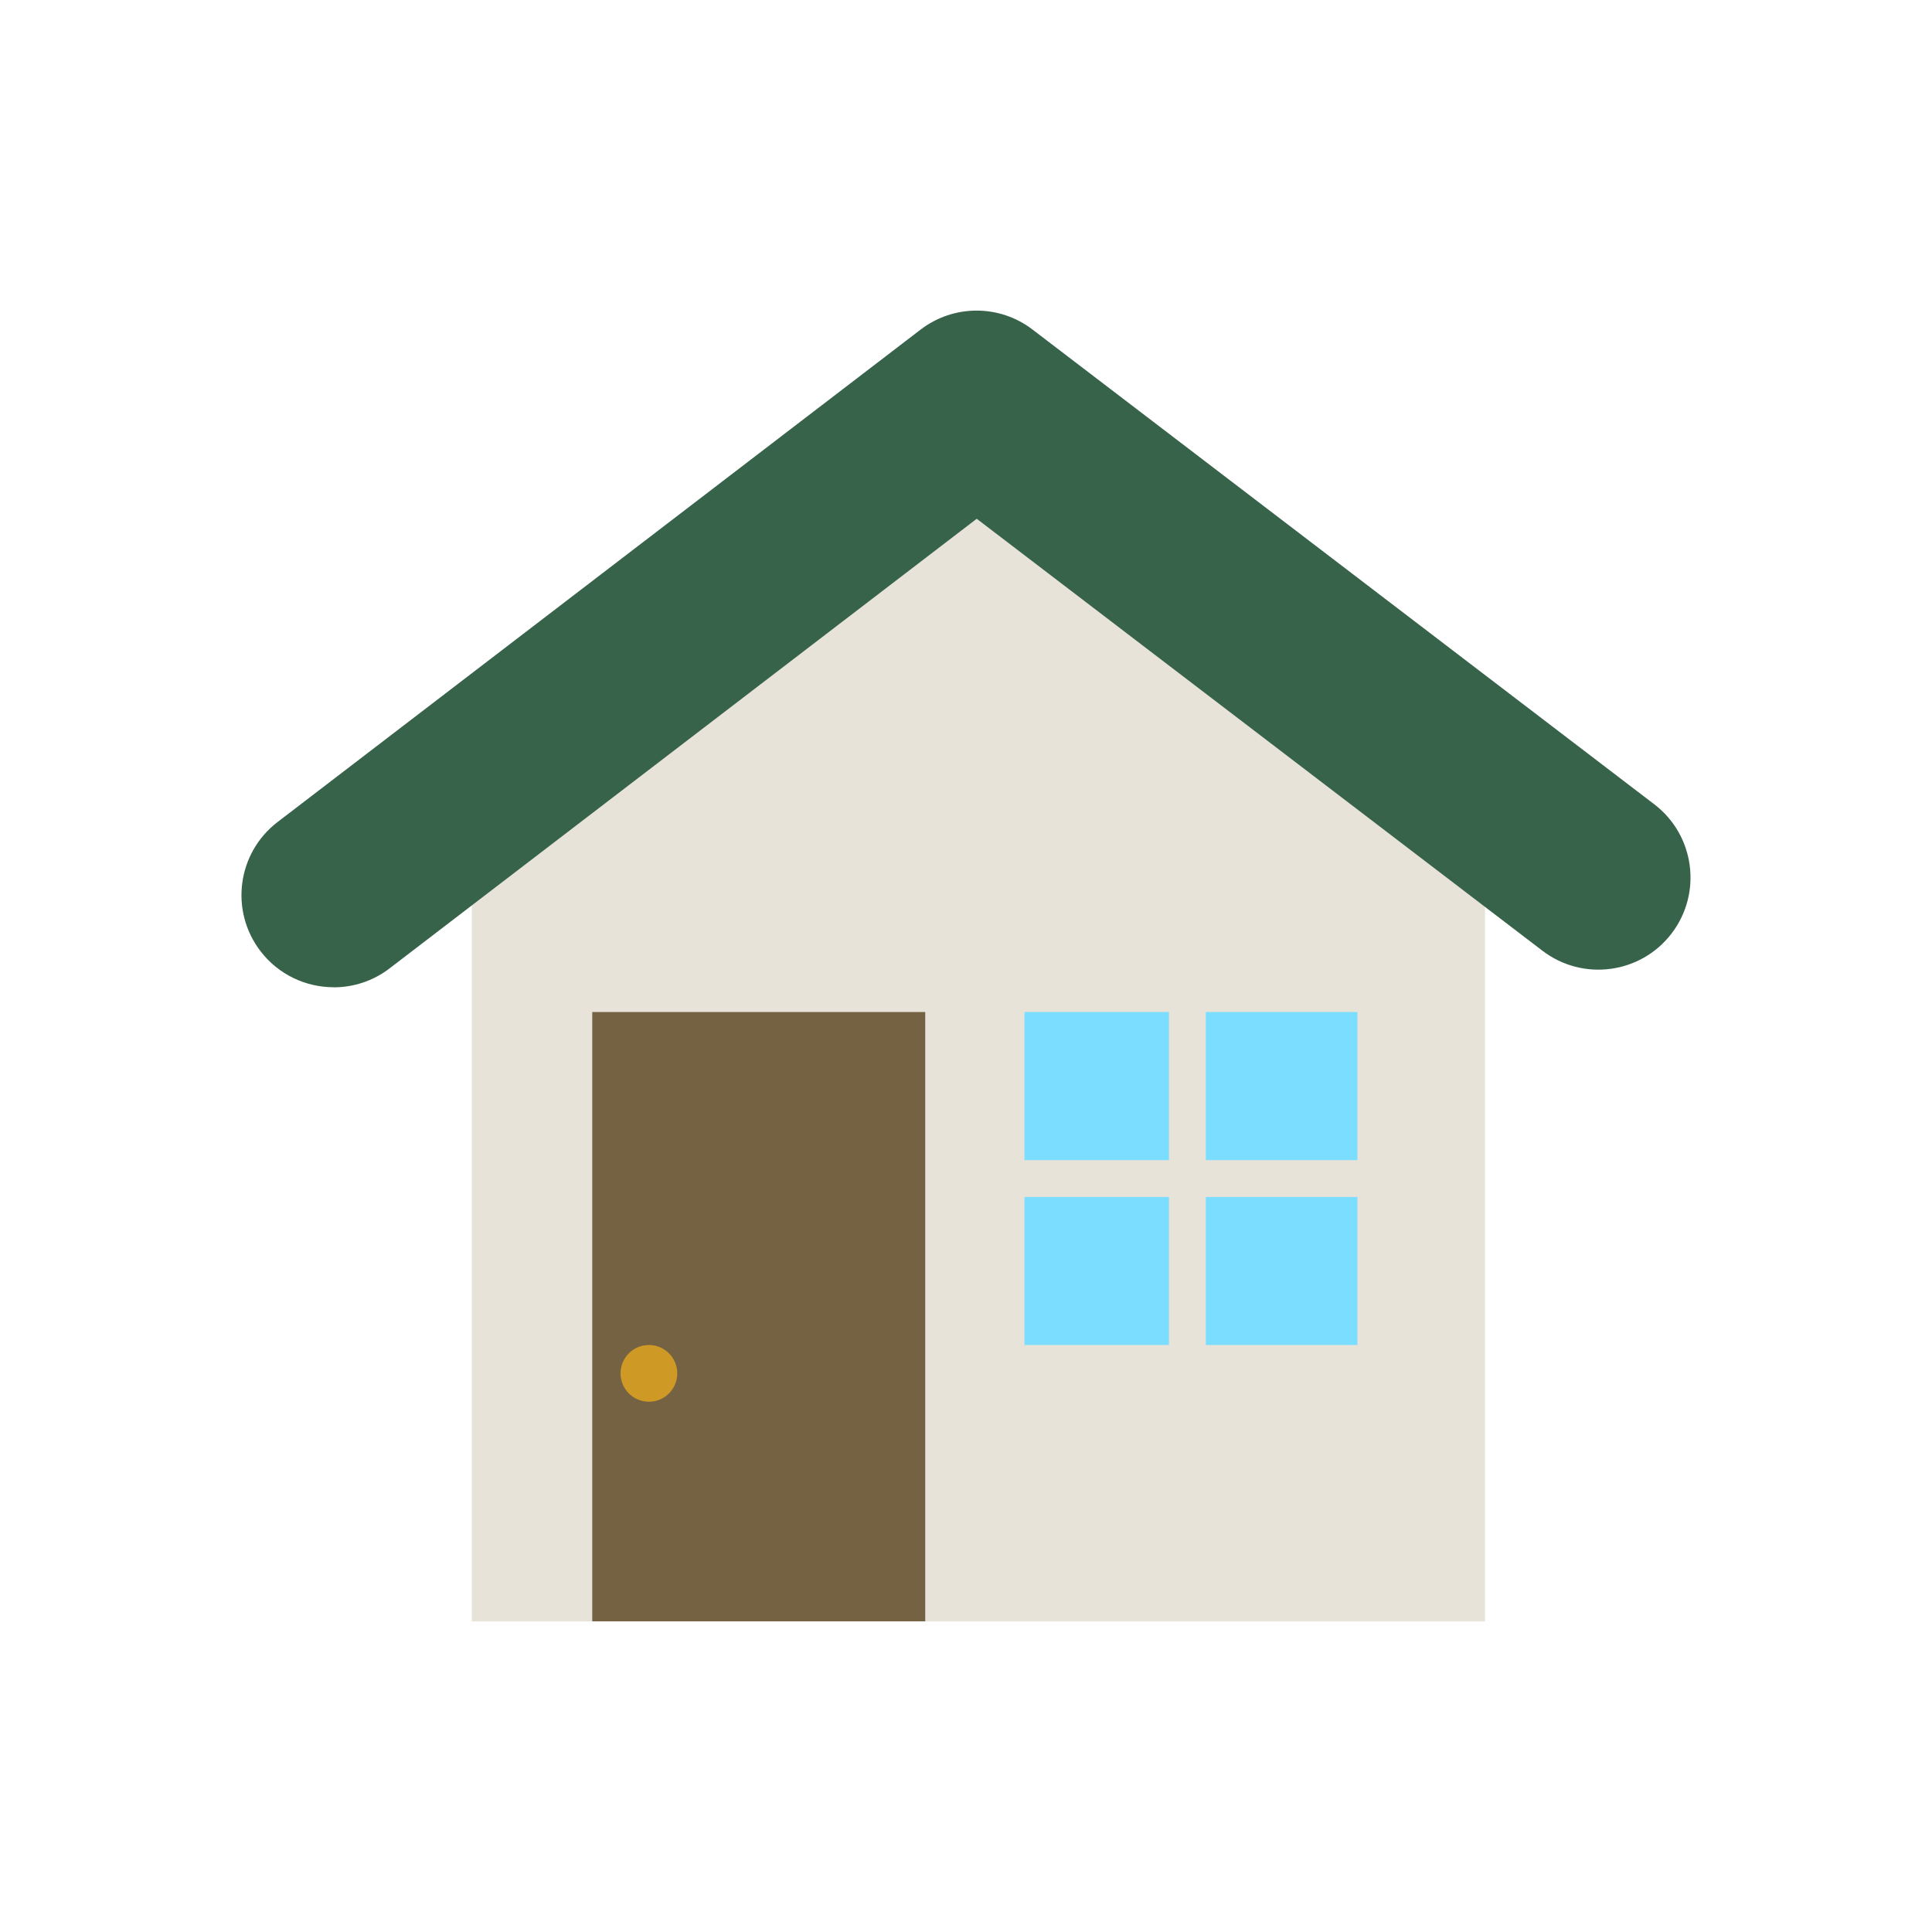 <svg width="160" height="160" viewBox="0 0 160 160" fill="none" xmlns="http://www.w3.org/2000/svg">
<g clip-path="url(#clip0_2021_293)">
<path d="M122.981 134.279H39.071V65.228L81.026 33.35L122.981 65.457V134.279Z" fill="#E8E3D9"/>
<path d="M27.635 81.759C25.339 81.759 23.074 80.729 21.571 78.769C19.008 75.427 19.641 70.637 22.99 68.074L76.243 27.293C78.974 25.203 82.772 25.195 85.511 27.293L137.002 66.609C140.35 69.165 140.991 73.955 138.436 77.304C135.88 80.653 131.09 81.293 127.741 78.738L80.888 42.962L32.266 80.195C30.885 81.255 29.253 81.766 27.635 81.766V81.759Z" fill="#38634B"/>
<path d="M112.416 83.811H84.84V111.387H112.416V83.811Z" fill="#7BDDFF"/>
<path d="M76.624 83.811H49.048V134.271H76.624V83.811Z" fill="#756243"/>
<path d="M53.74 116.086C55.037 116.086 56.089 115.034 56.089 113.736C56.089 112.439 55.037 111.387 53.74 111.387C52.442 111.387 51.39 112.439 51.39 113.736C51.39 115.034 52.442 116.086 53.74 116.086Z" fill="#CE9925"/>
<path d="M115.94 96.077H81.323V99.128H115.94V96.077Z" fill="#E8E3D9"/>
<path d="M99.86 82.056H96.809V113.156H99.86V82.056Z" fill="#E8E3D9"/>
</g>
<defs>
<clipPath id="clip0_2021_293">
<rect width="120" height="108.558" fill="white" transform="translate(20 25.721)"/>
</clipPath>
</defs>
</svg>
